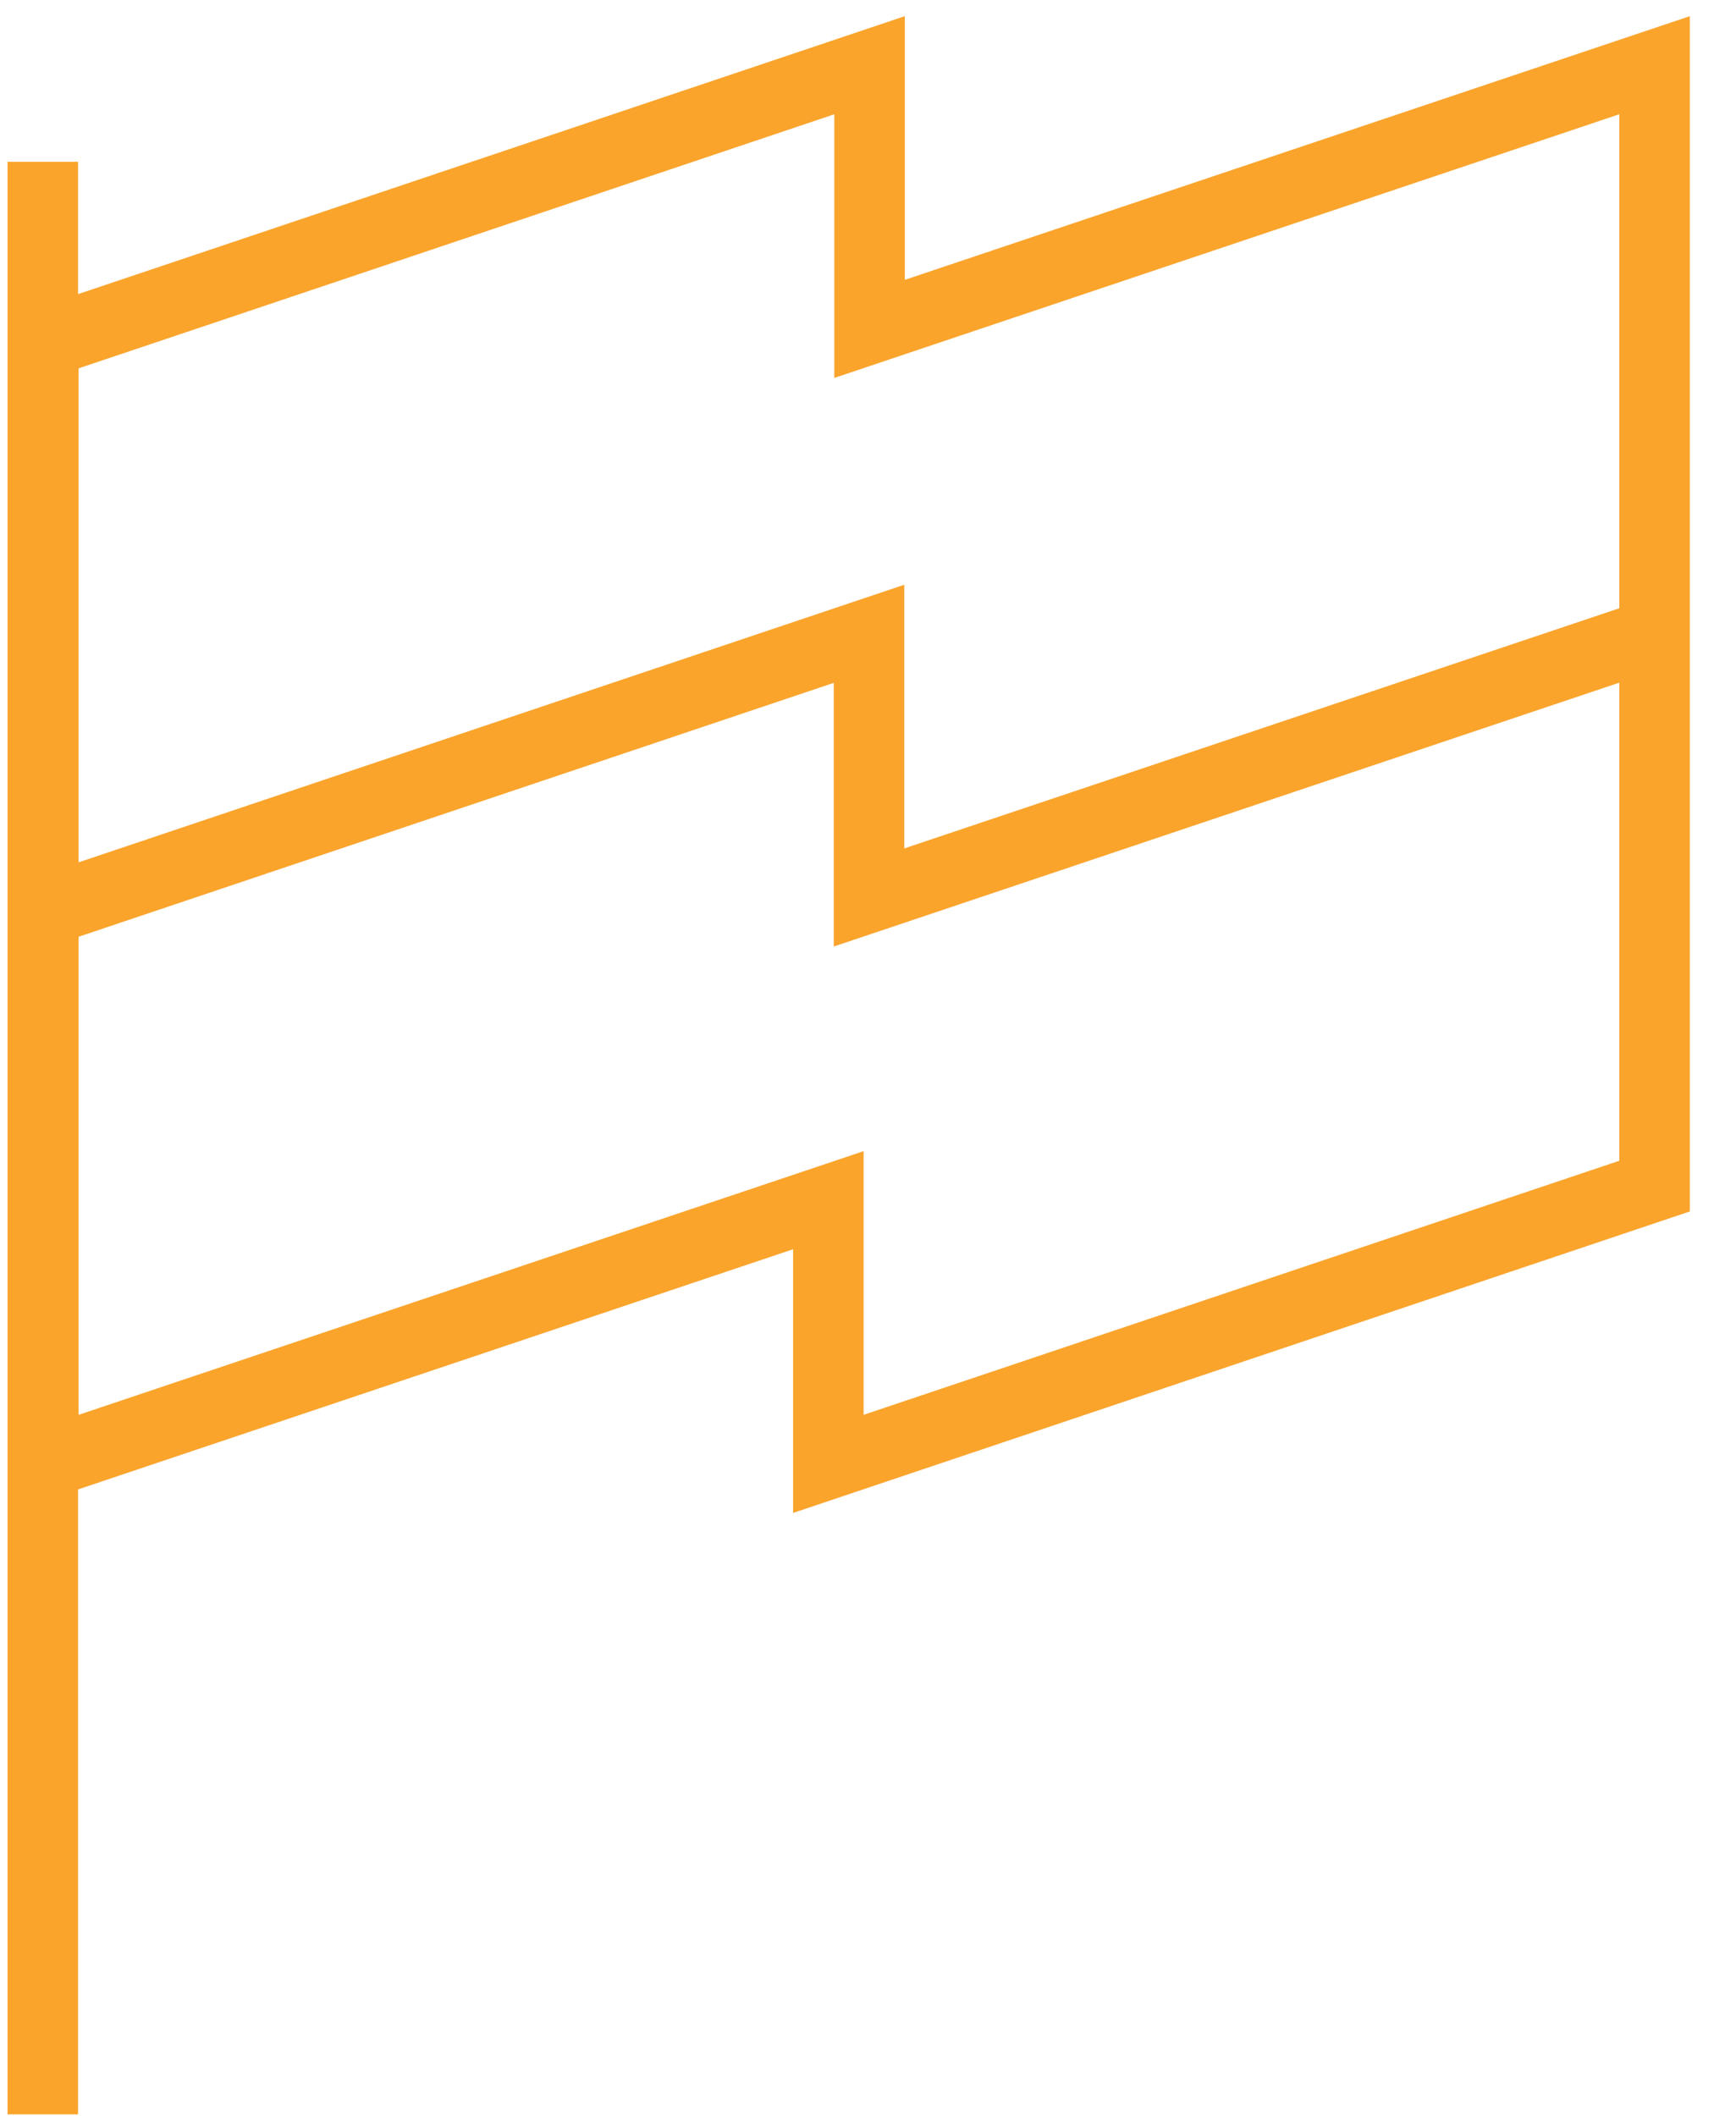 <svg width="32" height="39" viewBox="0 0 32 39" fill="none" xmlns="http://www.w3.org/2000/svg">
<path d="M30.489 11.682L16.019 16.542V11.682L0.789 16.802M0.789 38.972V2.982M16.029 6.062V1.202L0.799 6.322V26.982L15.269 22.122V26.982L30.499 21.862V1.202L16.029 6.062Z" stroke="#FAA42C" stroke-width="1.3" stroke-miterlimit="10"/>
</svg>

